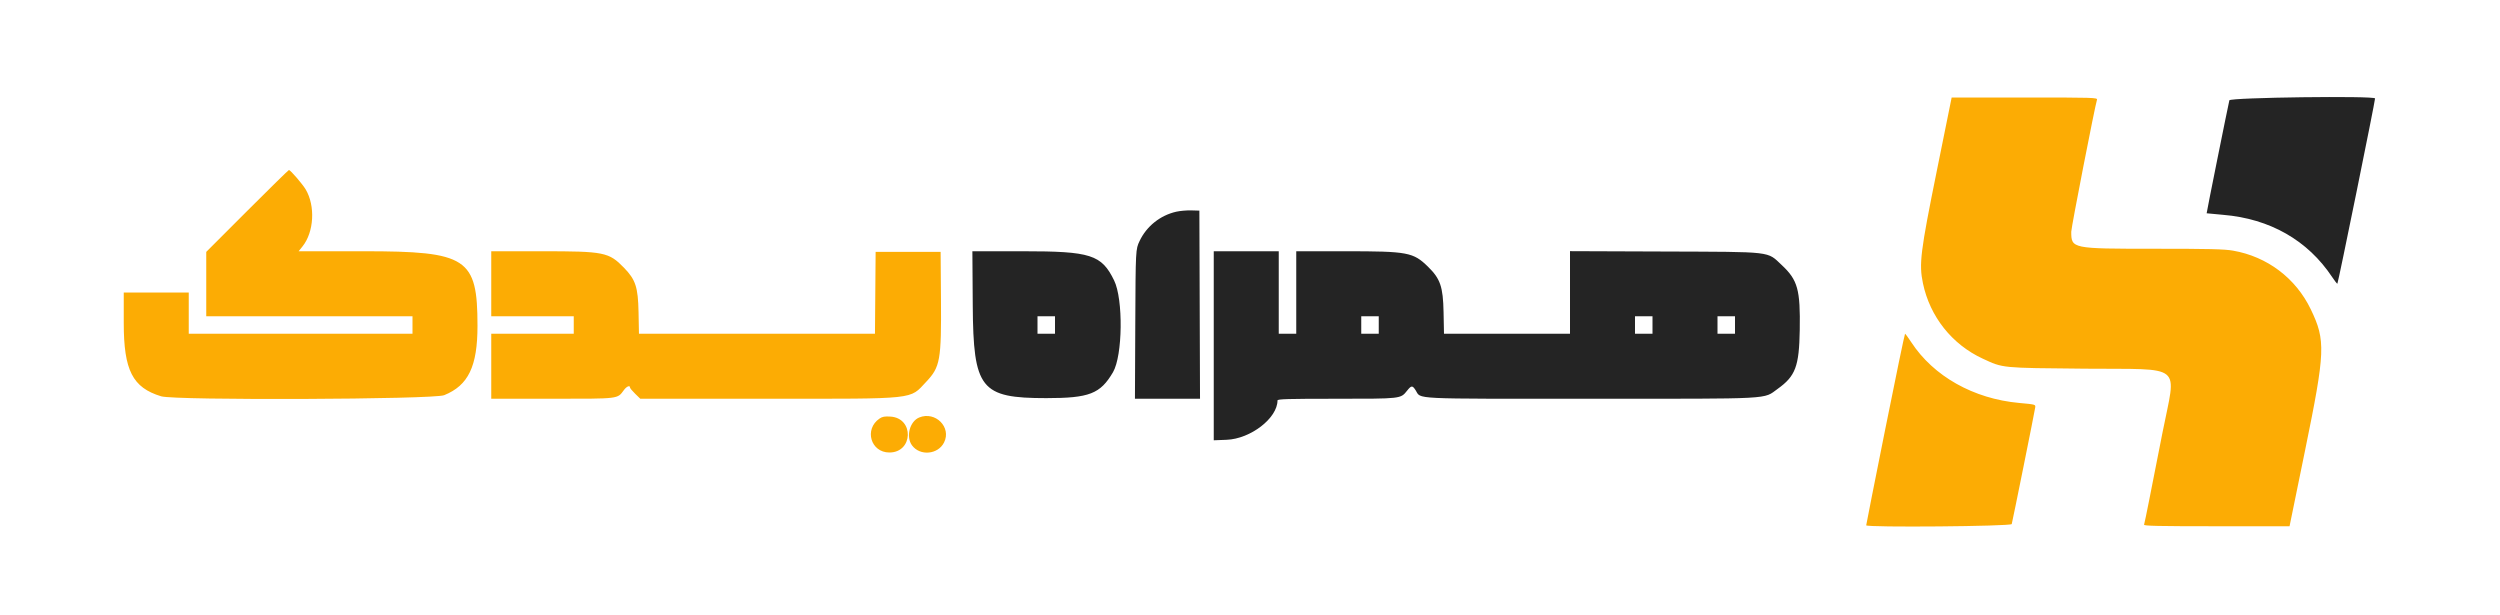<?xml version="1.0" encoding="UTF-8"?> <svg xmlns="http://www.w3.org/2000/svg" width="2000" height="492" viewBox="0 0 2000 492" version="1.1"><path d="M 1549.434 136.750 C 1536.287 201.710, 1535.118 211.187, 1538.353 226.644 C 1543.927 253.278, 1561.561 275.513, 1586.141 286.900 C 1602.660 294.552, 1600.431 294.333, 1668 294.949 C 1748.093 295.679, 1741.066 289.894, 1730.006 346 C 1726.157 365.525, 1721.369 389.825, 1719.366 400 C 1717.364 410.175, 1715.514 419.063, 1715.255 419.750 C 1714.883 420.741, 1726.888 421, 1773.213 421 L 1831.641 421 1844.070 360.250 C 1860.287 280.990, 1860.633 272.455, 1848.643 247.500 C 1836.655 222.550, 1813.806 205.290, 1786.452 200.520 C 1779.369 199.284, 1767.463 199, 1722.837 199 C 1657.493 199, 1657.016 198.901, 1657.004 185.389 C 1657.001 182.015, 1675.800 85.570, 1677.595 79.750 C 1678.105 78.097, 1674.893 78, 1619.730 78 L 1561.325 78 1549.434 136.750 M 197.744 168.756 L 165 201.511 165 227.256 L 165 253 247.500 253 L 330 253 330 260 L 330 267 240.500 267 L 151 267 151 250.500 L 151 234 125 234 L 99 234 99 258.395 C 99 296.312, 106.043 310.100, 128.963 317.055 C 140.032 320.414, 346.799 319.590, 355.317 316.153 C 374.691 308.336, 382.005 293.111, 381.994 260.614 C 381.977 206.321, 373.847 201, 290.904 201 L 238.906 201 241.985 197.168 C 251.222 185.674, 252.393 164.778, 244.542 151.525 C 242.021 147.270, 232.310 136, 231.164 136 C 230.793 136, 215.754 150.740, 197.744 168.756 M 393 227 L 393 253 426 253 L 459 253 459 260 L 459 267 426 267 L 393 267 393 293 L 393 319 441.750 318.996 C 496.007 318.992, 493.790 319.260, 499.114 312.060 C 501.306 309.095, 504 307.960, 504 310.001 C 504 310.552, 505.854 312.802, 508.121 315.001 L 512.241 319 614.439 319 C 734.753 319, 727.401 319.786, 740.930 305.480 C 752.179 293.587, 753.137 288.206, 752.776 239 L 752.500 201.500 726.500 201.500 L 700.500 201.500 700.236 234.250 L 699.973 267 605.569 267 L 511.165 267 510.833 249.724 C 510.448 229.739, 508.479 223.732, 499.187 214.192 C 487.028 201.709, 483.487 201, 433.290 201 L 393 201 393 227 M 1508.215 343.254 C 1499.808 385.189, 1492.945 419.837, 1492.965 420.250 C 1493.051 422.094, 1608.836 421.099, 1609.386 419.250 C 1610.053 417.006, 1627.718 329.315, 1628.164 326.030 C 1628.500 323.561, 1628.489 323.558, 1615.361 322.361 C 1578.831 319.031, 1546.819 301.014, 1528.990 273.750 C 1526.562 270.038, 1524.334 267.002, 1524.038 267.004 C 1523.742 267.006, 1516.622 301.319, 1508.215 343.254 M 703.641 334.838 C 691.138 343.344, 696.535 362, 711.500 362 C 730.601 362, 731.453 334.492, 712.391 333.271 C 707.769 332.975, 705.884 333.312, 703.641 334.838 M 735.418 333.969 C 727.740 337.075, 724.539 349.476, 729.644 356.337 C 736.079 364.984, 750.381 363.668, 755.248 353.980 C 761.345 341.845, 748.355 328.736, 735.418 333.969" stroke="none" fill="#fcac04" fill-rule="evenodd"></path><path d="M 1783.493 80.250 C 1782.305 85.157, 1765.145 170.477, 1765.317 170.625 C 1765.417 170.712, 1771.350 171.269, 1778.500 171.863 C 1815.953 174.976, 1846.218 192.261, 1865.768 221.706 C 1867.702 224.618, 1869.557 226.998, 1869.892 226.995 C 1870.418 226.991, 1900.161 80.759, 1900.044 78.750 C 1899.912 76.485, 1784.044 77.976, 1783.493 80.250 M 941 169.372 C 928.202 172.270, 917.264 180.998, 911.693 192.759 C 908.500 199.500, 908.500 199.500, 908.227 259.250 L 907.954 319 933.983 319 L 960.013 319 959.756 243.750 L 959.500 168.500 953 168.313 C 949.425 168.211, 944.025 168.687, 941 169.372 M 778.201 244.274 C 778.664 311.226, 784.426 318.500, 837 318.500 C 871.457 318.500, 880.247 315.086, 890.400 297.761 C 898.148 284.539, 898.694 239.461, 891.289 224.338 C 881.193 203.719, 872.682 201, 818.241 201 L 777.902 201 778.201 244.274 M 971 276.613 L 971 352.227 981.250 351.837 C 1000.473 351.106, 1022 334.481, 1022 320.366 C 1022 319.231, 1029.949 319, 1069.032 319 C 1121.087 319, 1120.465 319.070, 1125.625 312.603 C 1129.111 308.235, 1129.928 308.186, 1132.500 312.194 C 1137.209 319.534, 1126.214 319, 1272.629 319 C 1420.897 319, 1410.300 319.565, 1422.218 311.030 C 1436.395 300.878, 1439.315 293.072, 1439.798 264.025 C 1440.335 231.707, 1438.213 224.041, 1425.411 212.066 C 1413.448 200.875, 1419.228 201.544, 1331.750 201.214 L 1256 200.929 1256 233.964 L 1256 267 1205.599 267 L 1155.198 267 1154.849 249.726 C 1154.437 229.332, 1152.279 223.037, 1142.383 213.354 C 1130.592 201.817, 1126.226 201, 1076.364 201 L 1037 201 1037 234 L 1037 267 1030 267 L 1023 267 1023 234 L 1023 201 997 201 L 971 201 971 276.613 M 830 260 L 830 267 837 267 L 844 267 844 260 L 844 253 837 253 L 830 253 830 260 M 1089 260 L 1089 267 1096 267 L 1103 267 1103 260 L 1103 253 1096 253 L 1089 253 1089 260 M 1308 260 L 1308 267 1315 267 L 1322 267 1322 260 L 1322 253 1315 253 L 1308 253 1308 260 M 1374 260 L 1374 267 1381 267 L 1388 267 1388 260 L 1388 253 1381 253 L 1374 253 1374 260" stroke="none" fill="#242424" fill-rule="evenodd"></path></svg> 